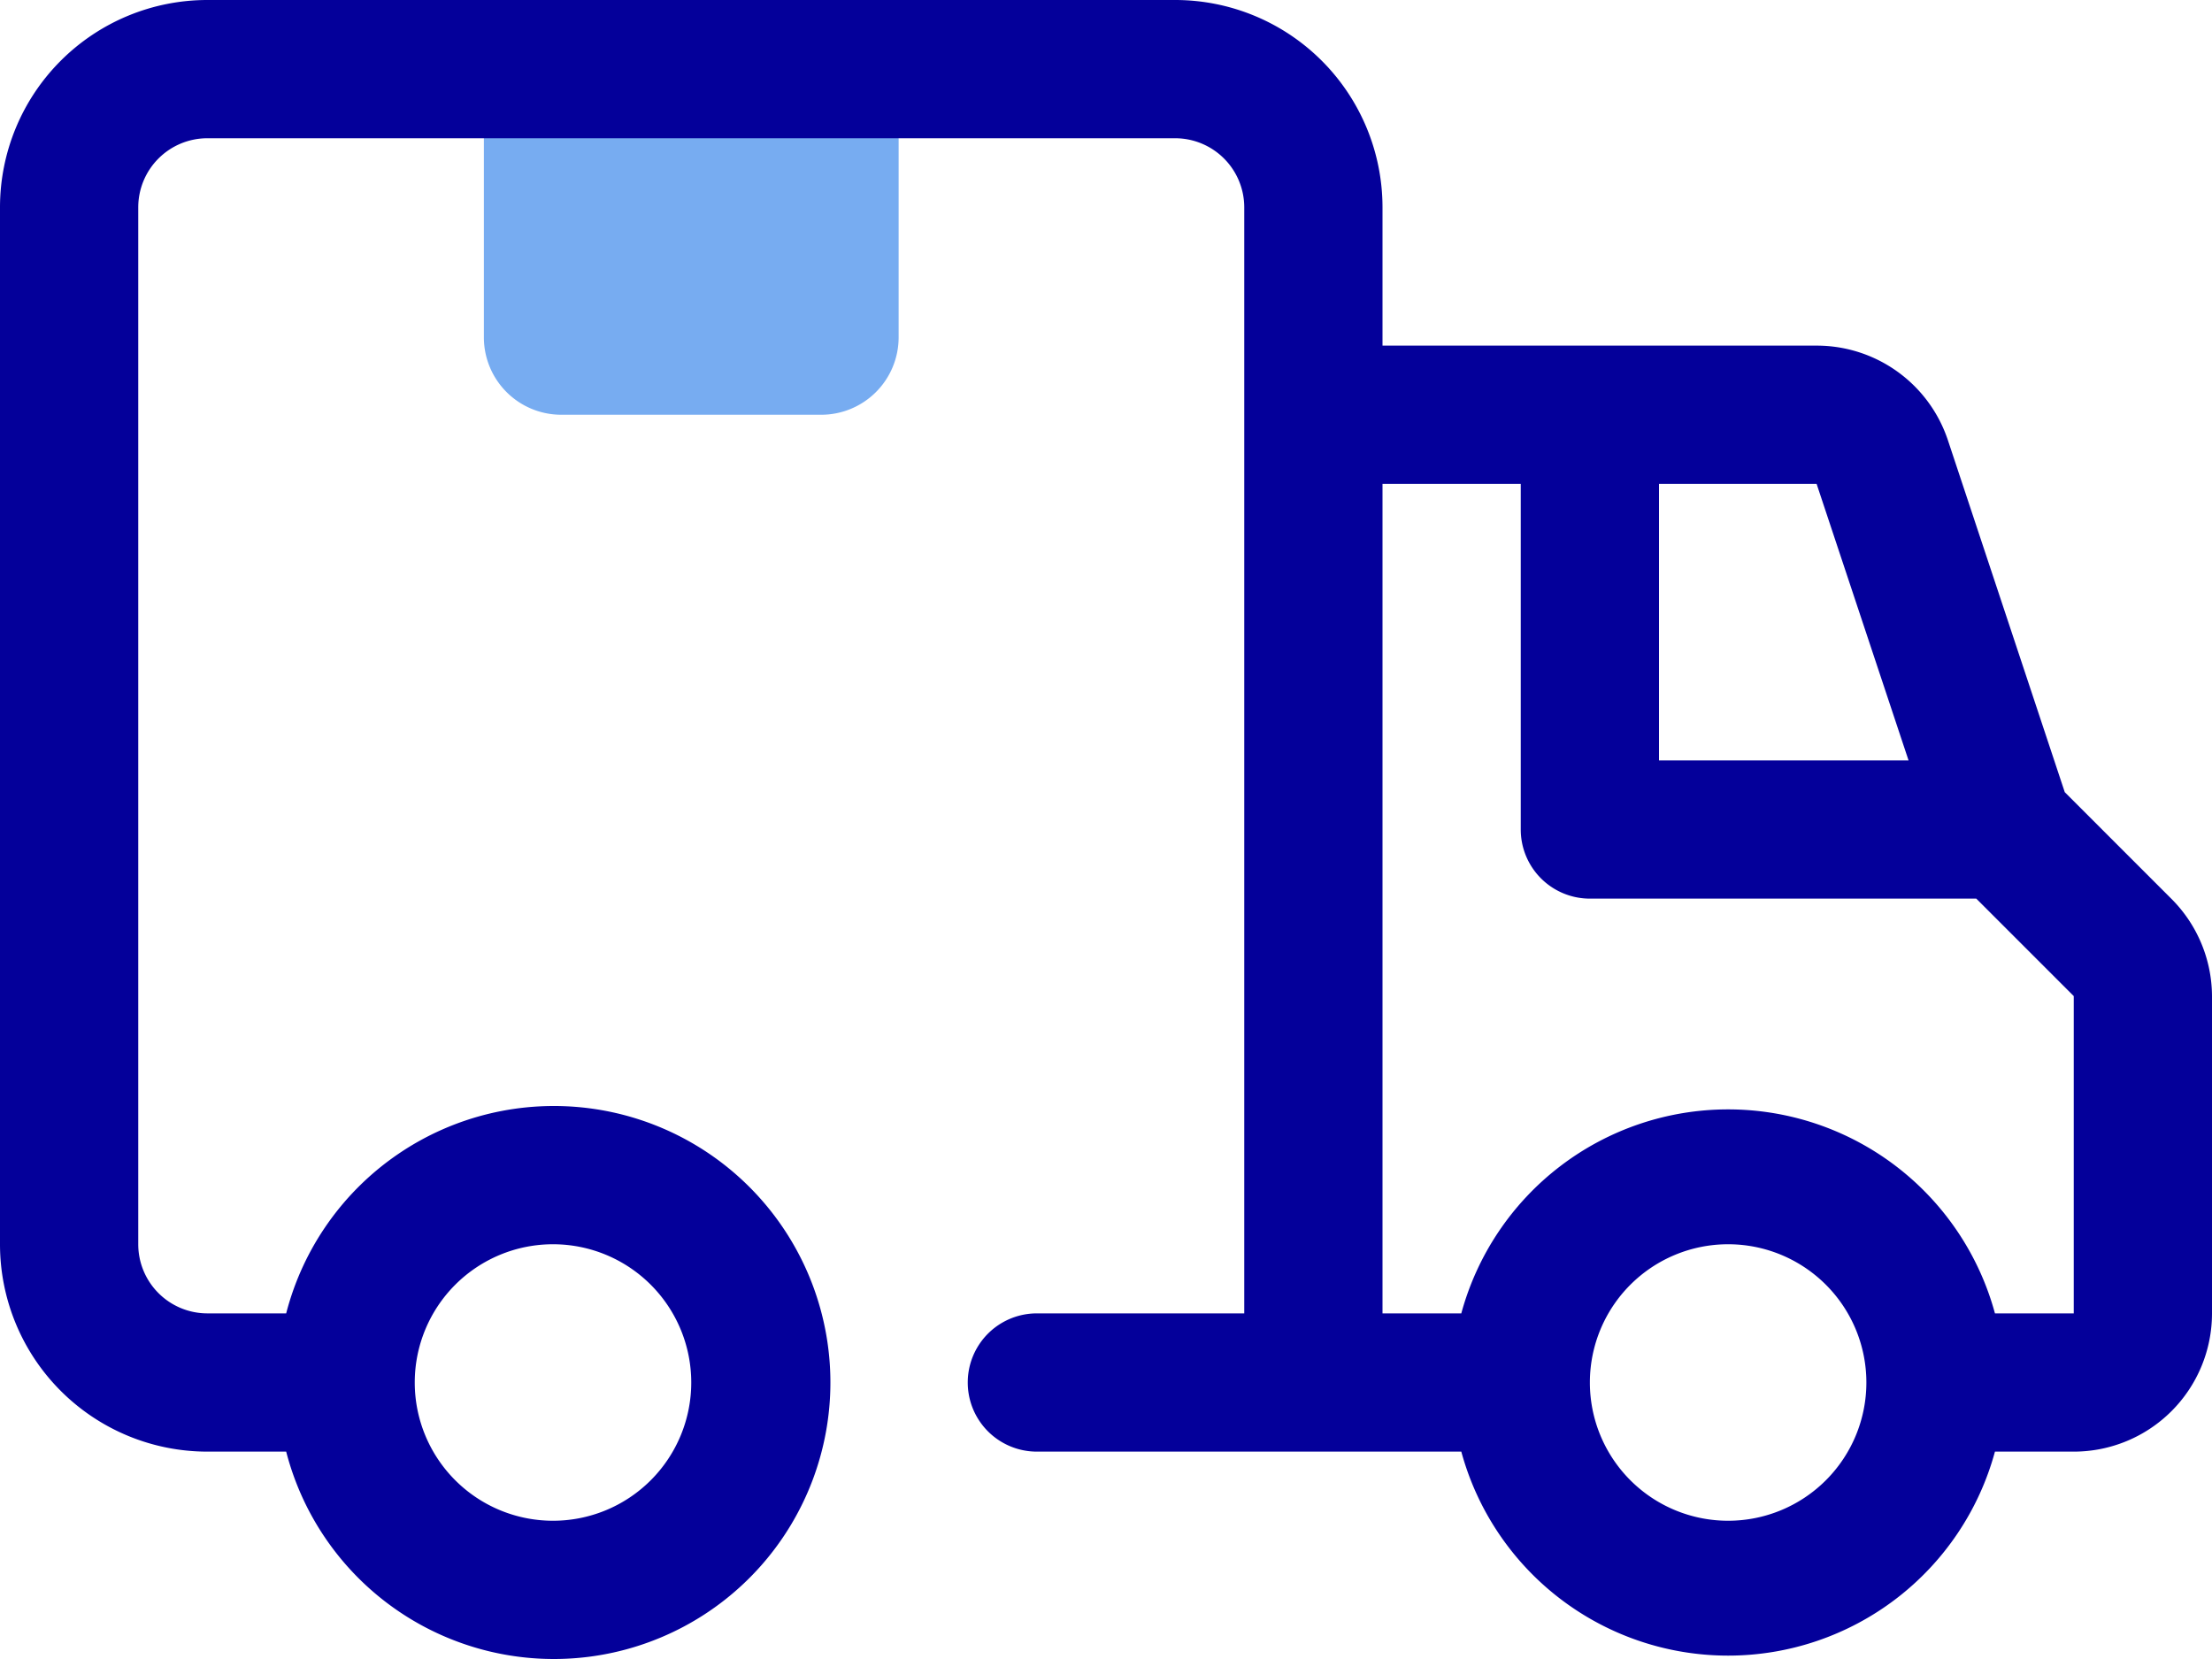 <svg xmlns="http://www.w3.org/2000/svg" viewBox="0 0 32 24"><defs><style>.cls-1{fill:#77acf1;}.cls-2{fill:#04009a;}</style></defs><title>m 1</title><g id="l_2" data-name="l 2"><g id="l_1-2" data-name="l 1"><g id="_14._Delivery_Truck" data-name=" 14. Delivery Truck"><path class="cls-1" d="M7,1h6V4.88A1.12,1.12,0,0,1,11.88,6H8.12A1.12,1.12,0,0,1,7,4.88V1Z"/><path class="cls-2" d="M31.41,13l-1.54-1.54L28.18,6.37A2,2,0,0,0,26.28,5H20V3a3,3,0,0,0-3-3H3A3,3,0,0,0,0,3V18a3,3,0,0,0,3,3H4.14a4,4,0,1,0,0-2H3a1,1,0,0,1-1-1V3A1,1,0,0,1,3,2H17a1,1,0,0,1,1,1V19H15a1,1,0,0,0,0,2h6.14a4,4,0,0,0,7.72,0H30a2,2,0,0,0,2-2V14.41A2,2,0,0,0,31.41,13ZM8,18a2,2,0,1,1-2,2A2,2,0,0,1,8,18Zm19.61-7H24V7h2.28ZM25,22a2,2,0,1,1,2-2A2,2,0,0,1,25,22Zm5-3H28.86a4,4,0,0,0-7.72,0H20V7h2v5a1,1,0,0,0,1,1h5.59L30,14.41Z"/></g></g></g></svg>